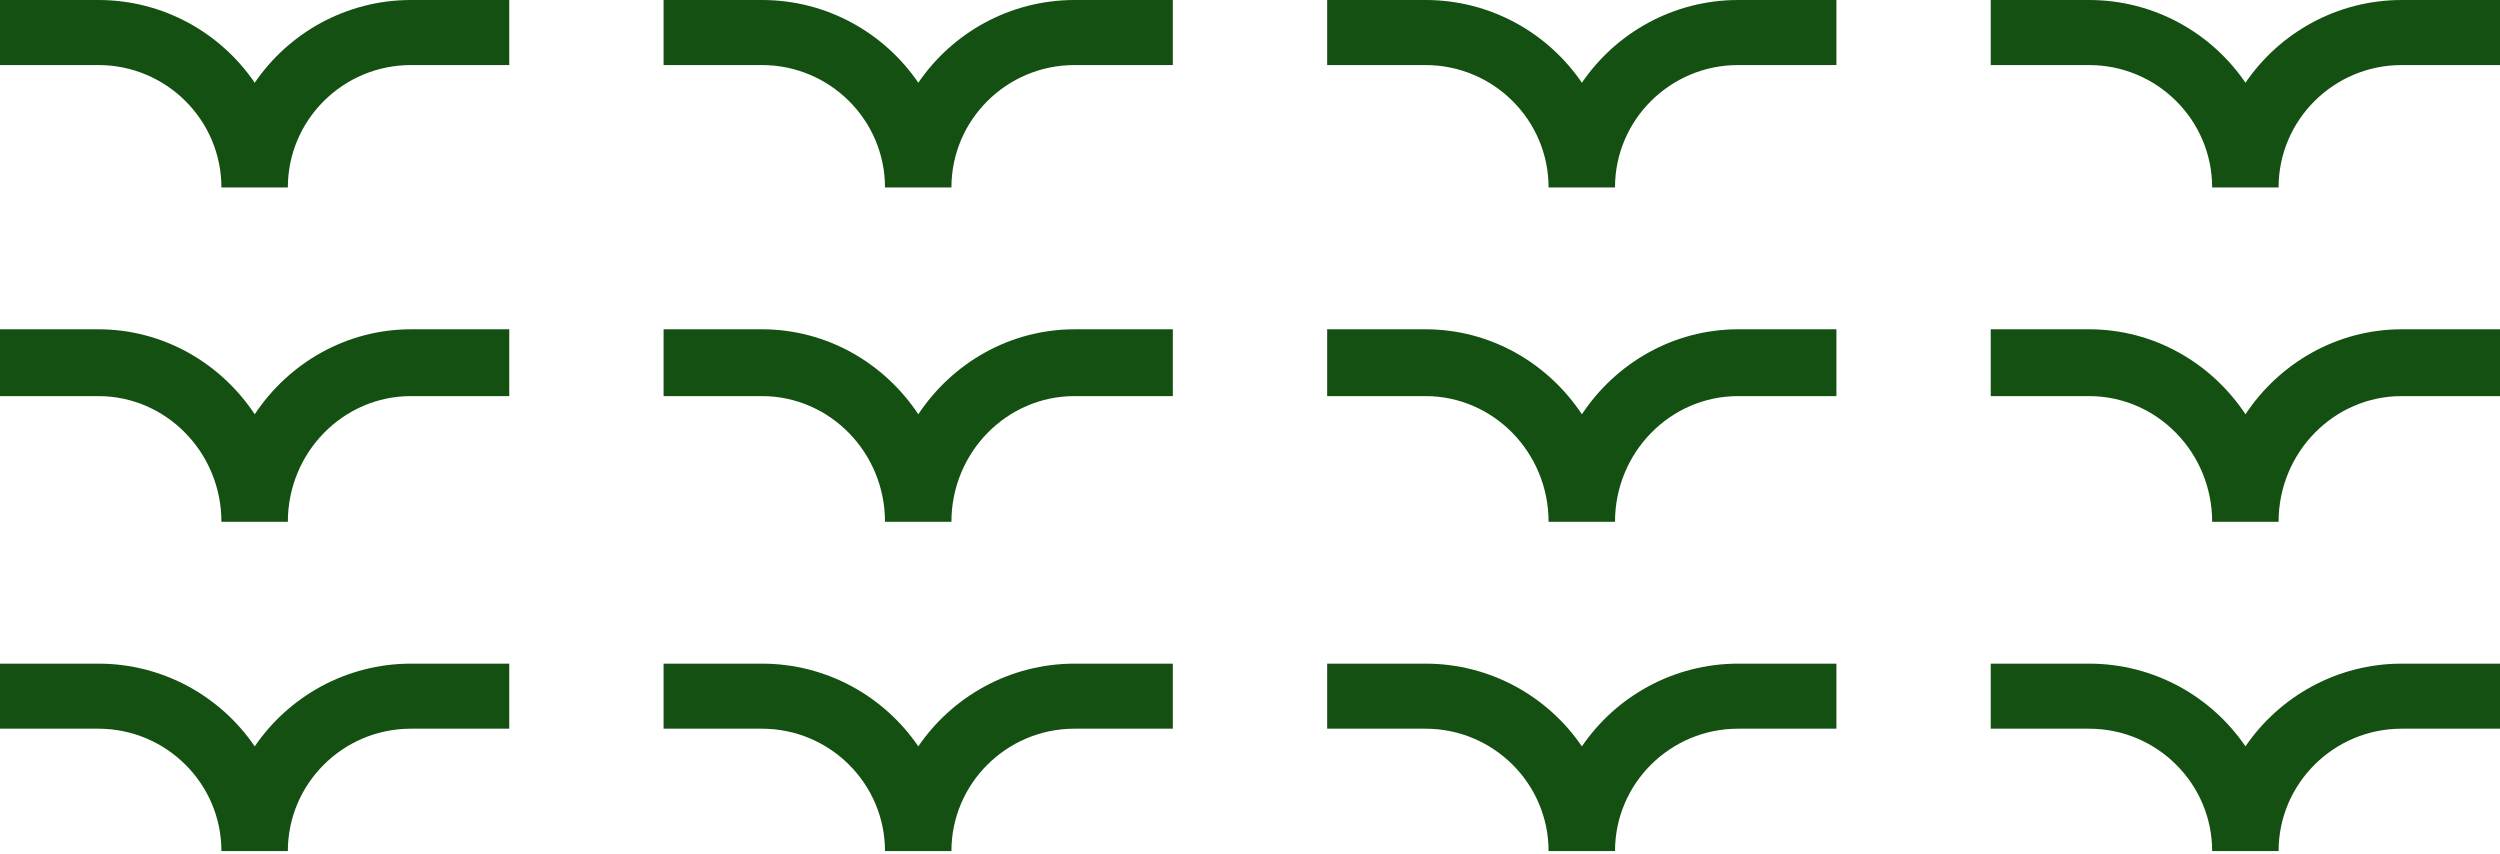 <svg xmlns="http://www.w3.org/2000/svg" width="486" height="166" viewBox="0 0 486 166" fill="none"><path d="M208.923 129.011C196.285 129.011 185.117 135.414 178.52 145.096C171.923 135.414 160.755 129.011 148.116 129.011H129V141.658H148.116C161.311 141.658 172.042 152.329 172.042 165.45H184.958C184.958 152.329 195.689 141.658 208.884 141.658H228V129.011H208.884H208.923Z" fill="#155013"></path><path d="M337.923 129.011C325.285 129.011 314.117 135.414 307.52 145.096C300.923 135.414 289.755 129.011 277.116 129.011H258V141.658H277.116C290.311 141.658 301.042 152.329 301.042 165.45H313.958C313.958 152.329 324.689 141.658 337.884 141.658H357V129.011H337.884H337.923Z" fill="#155013"></path><path d="M466.923 129.011C454.285 129.011 443.117 135.414 436.52 145.096C429.923 135.414 418.755 129.011 406.116 129.011H387V141.658H406.116C419.311 141.658 430.042 152.329 430.042 165.45H442.958C442.958 152.329 453.689 141.658 466.884 141.658H486V129.011H466.884H466.923Z" fill="#155013"></path><path d="M208.923 0C196.285 0 185.117 6.402 178.52 16.085C171.923 6.402 160.755 0 148.116 0H129V12.647H148.116C161.311 12.647 172.042 23.317 172.042 36.438H184.958C184.958 23.317 195.689 12.647 208.884 12.647H228V0H208.884H208.923Z" fill="#155013"></path><path d="M208.923 64.013C196.285 64.013 185.117 70.589 178.52 80.533C171.923 70.589 160.755 64.013 148.116 64.013H129V77.002H148.116C161.311 77.002 172.042 87.961 172.042 101.436H184.958C184.958 87.961 195.689 77.002 208.884 77.002H228V64.013H208.884H208.923Z" fill="#155013"></path><path d="M337.923 64.013C325.285 64.013 314.117 70.589 307.52 80.533C300.923 70.589 289.755 64.013 277.116 64.013H258V77.002H277.116C290.311 77.002 301.042 87.961 301.042 101.436H313.958C313.958 87.961 324.689 77.002 337.884 77.002H357V64.013H337.884H337.923Z" fill="#155013"></path><path d="M466.923 64.013C454.285 64.013 443.117 70.589 436.52 80.533C429.923 70.589 418.755 64.013 406.116 64.013H387V77.002H406.116C419.311 77.002 430.042 87.961 430.042 101.436H442.958C442.958 87.961 453.689 77.002 466.884 77.002H486V64.013H466.884H466.923Z" fill="#155013"></path><path d="M79.923 129.011C67.285 129.011 56.117 135.414 49.52 145.096C42.922 135.414 31.755 129.011 19.116 129.011H0V141.658H19.116C32.311 141.658 43.042 152.329 43.042 165.45H55.958C55.958 152.329 66.689 141.658 79.884 141.658H99V129.011H79.884H79.923Z" fill="#155013"></path><path d="M79.923 0C67.285 0 56.117 6.402 49.52 16.085C42.922 6.402 31.755 0 19.116 0H0V12.647H19.116C32.311 12.647 43.042 23.317 43.042 36.438H55.958C55.958 23.317 66.689 12.647 79.884 12.647H99V0H79.884H79.923Z" fill="#155013"></path><path d="M337.923 0C325.285 0 314.117 6.402 307.52 16.085C300.923 6.402 289.755 0 277.116 0H258V12.647H277.116C290.311 12.647 301.042 23.317 301.042 36.438H313.958C313.958 23.317 324.689 12.647 337.884 12.647H357V0H337.884H337.923Z" fill="#155013"></path><path d="M466.923 0C454.285 0 443.117 6.402 436.52 16.085C429.923 6.402 418.755 0 406.116 0H387V12.647H406.116C419.311 12.647 430.042 23.317 430.042 36.438H442.958C442.958 23.317 453.689 12.647 466.884 12.647H486V0H466.884H466.923Z" fill="#155013"></path><path d="M79.923 64.013C67.285 64.013 56.117 70.589 49.52 80.533C42.922 70.589 31.755 64.013 19.116 64.013H0V77.002H19.116C32.311 77.002 43.042 87.961 43.042 101.436H55.958C55.958 87.961 66.689 77.002 79.884 77.002H99V64.013H79.884H79.923Z" fill="#155013"></path></svg>